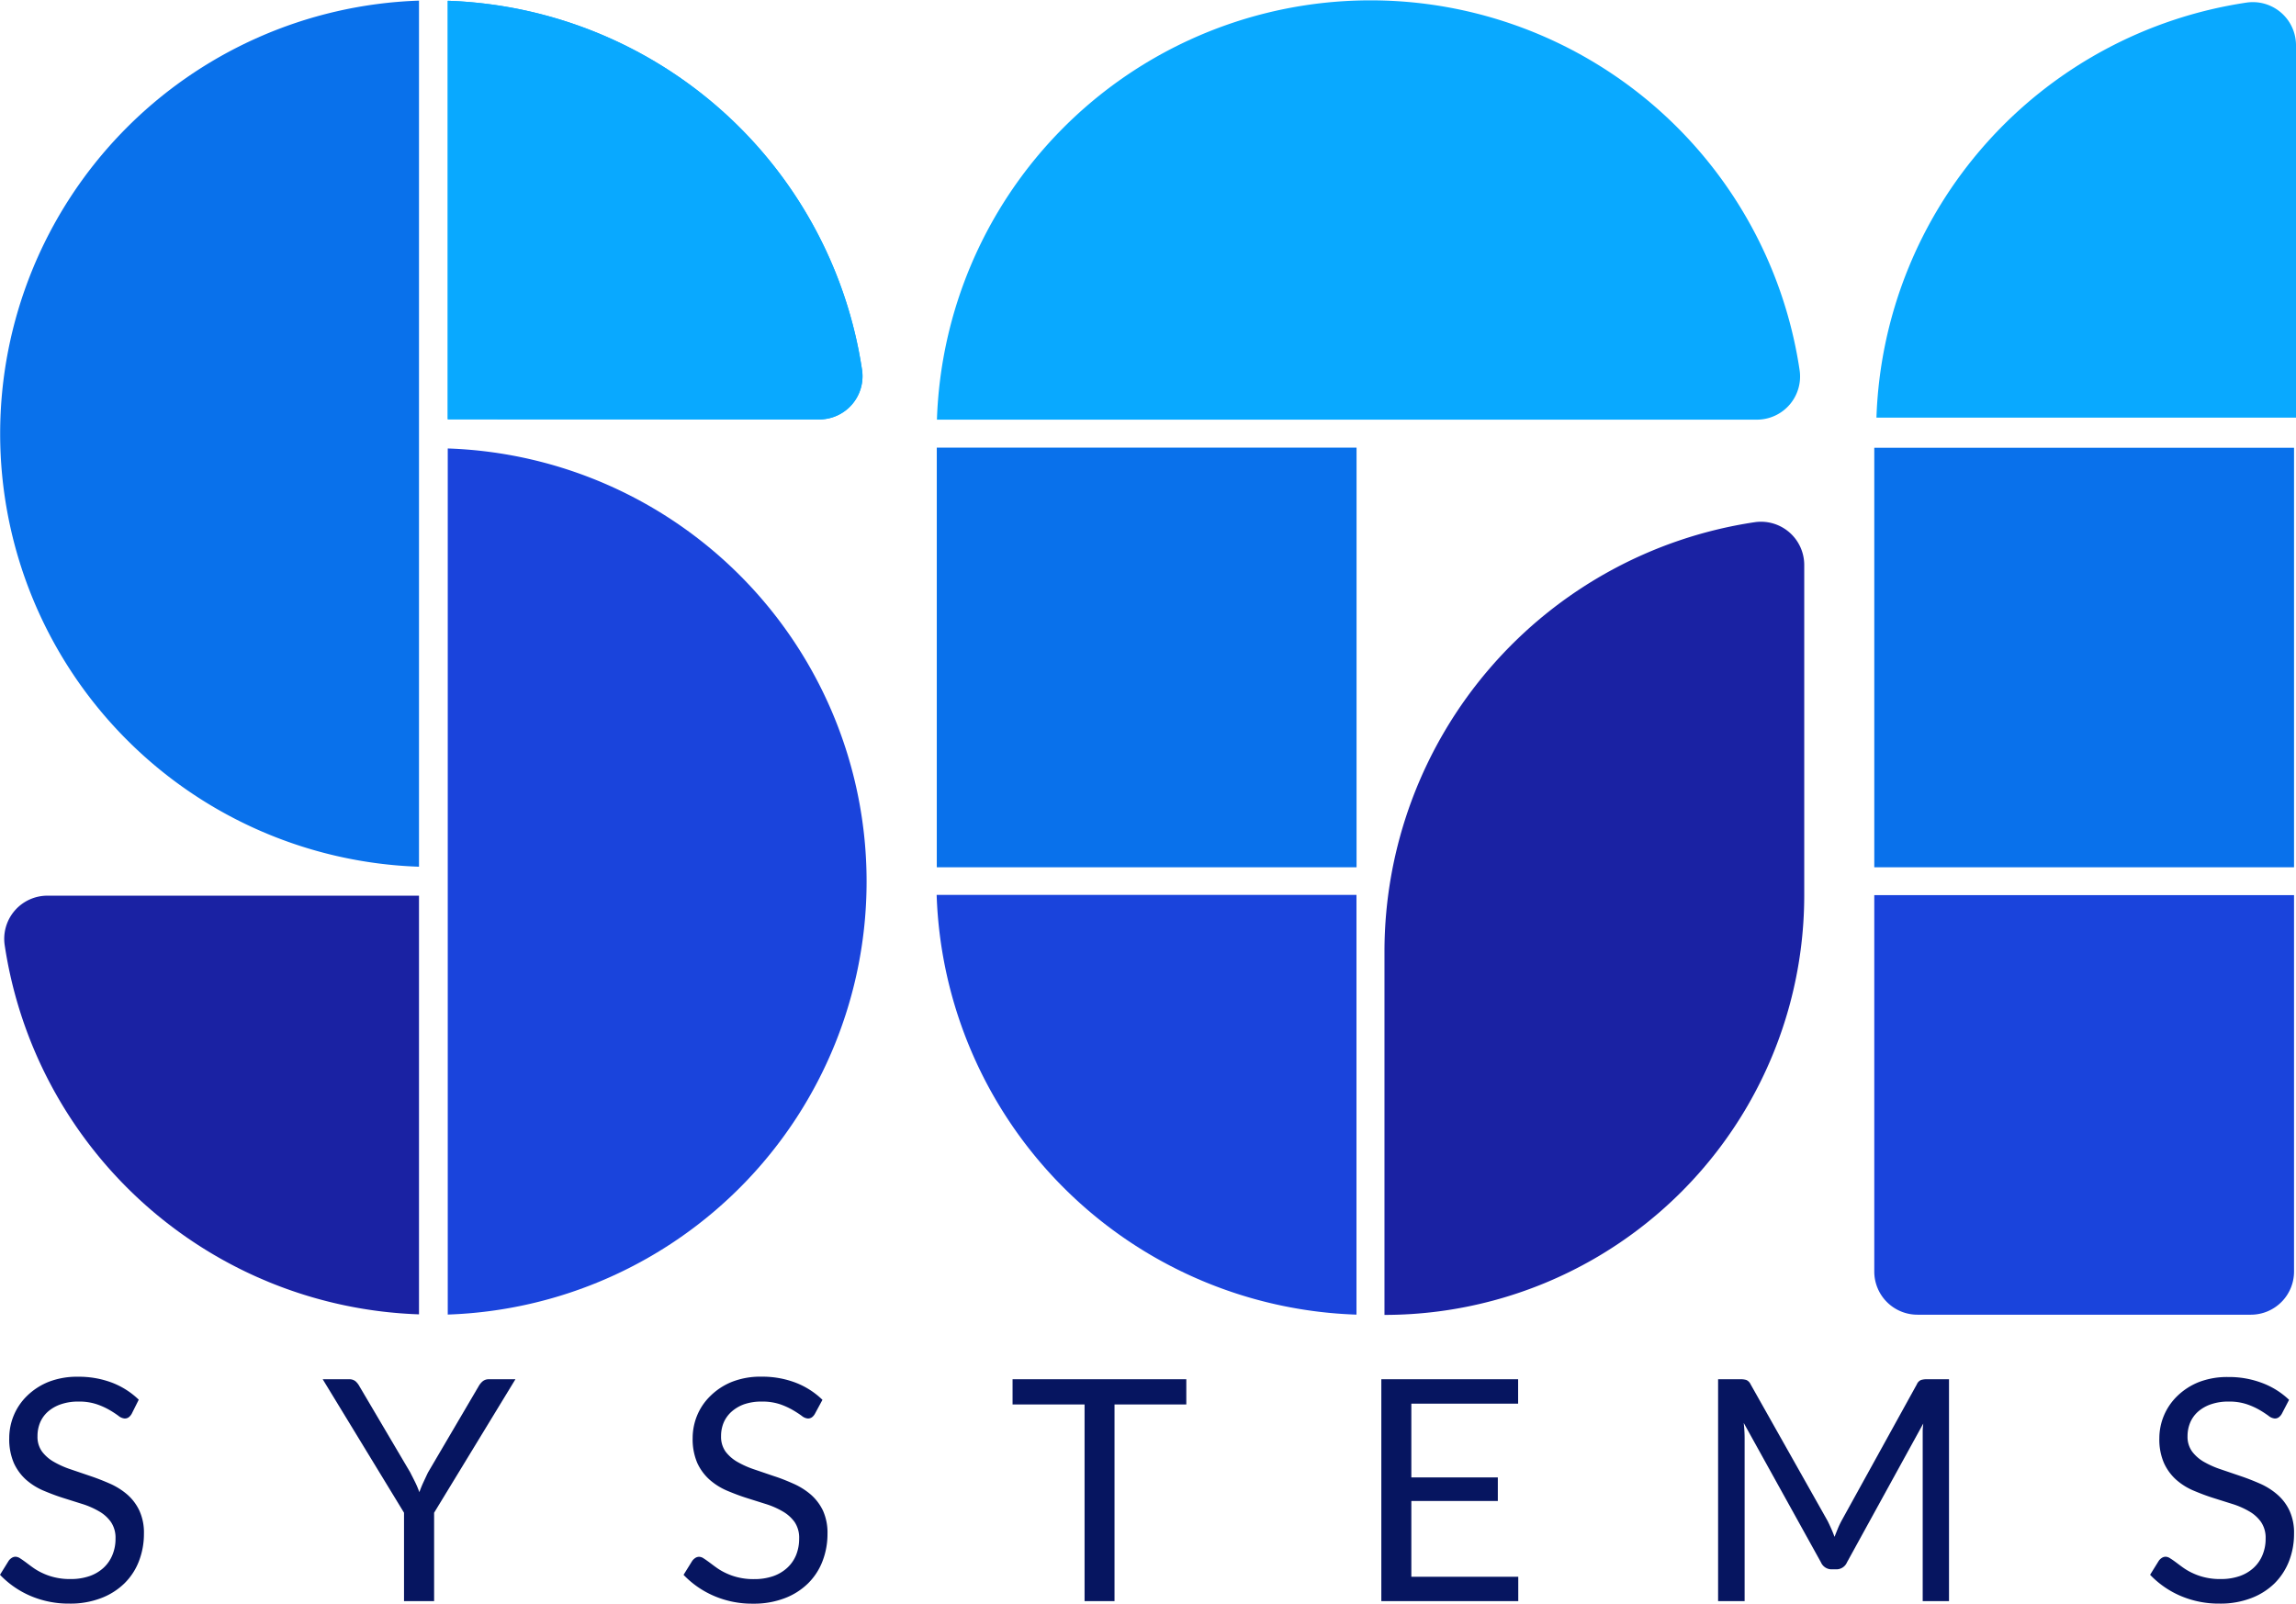<svg xmlns="http://www.w3.org/2000/svg" viewBox="0 0 328.13 229.25"><path d="M361.34,508.79a61.94,61.94,0,0,1,0-123.81Z" transform="translate(-301.46 -384.89)" fill="#0971eb"/><path d="M365.45,444.83V385a62,62,0,0,1,59.21,52.78,6.18,6.18,0,0,1-6.11,7.07Z" transform="translate(-301.46 -384.89)" fill="#09a9ff"/><path d="M365.45,444.83V385a62,62,0,0,1,59.21,52.78,6.18,6.18,0,0,1-6.11,7.07Z" transform="translate(-301.46 -384.89)" fill="#09a9ff"/><path d="M365.45,449a61.94,61.94,0,0,1,0,123.81Z" transform="translate(-301.46 -384.89)" fill="#1a44dc"/><path d="M361.34,572.78A62,62,0,0,1,302.13,520a6.17,6.17,0,0,1,6.11-7.07h53.1Z" transform="translate(-301.46 -384.89)" fill="#1a22a3"/><rect x="435.33" y="448.88" width="59.99" height="59.99" transform="translate(642.75 -371.34) rotate(90)" fill="#0971eb"/><path d="M435.36,444.88a62,62,0,0,1,123.29-7.07,6.17,6.17,0,0,1-6.11,7.07Z" transform="translate(-301.46 -384.89)" fill="#09a9ff"/><path d="M495.32,572.82a62.08,62.08,0,0,1-60-60h60Z" transform="translate(-301.46 -384.89)" fill="#1a44dc"/><path d="M499.32,572.87v-52a62.09,62.09,0,0,1,52.91-61.33,6.18,6.18,0,0,1,7.08,6.11v47.21a60,60,0,0,1-60,60Z" transform="translate(-301.46 -384.89)" fill="#1a22a3"/><rect x="569.32" y="448.89" width="59.97" height="59.99" transform="translate(776.74 -505.31) rotate(90)" fill="#0971eb"/><path d="M569.32,512.84h53.81A6.17,6.17,0,0,1,629.3,519v47.66a6.17,6.17,0,0,1-6.17,6.17H569.32a0,0,0,0,1,0,0v-60A0,0,0,0,1,569.32,512.84Z" transform="translate(840.69 -441.36) rotate(90)" fill="#1a44dc"/><path d="M569.63,444.59a62.09,62.09,0,0,1,52.89-59.33,6.17,6.17,0,0,1,7.07,6.11v53.22Z" transform="translate(-301.46 -384.89)" fill="#09a9ff"/><path d="M320.28,587a1.69,1.69,0,0,1-.43.5,1,1,0,0,1-.57.17,1.61,1.61,0,0,1-.89-.38,13.46,13.46,0,0,0-1.27-.83,10.28,10.28,0,0,0-1.84-.83,7.88,7.88,0,0,0-2.6-.38,7.51,7.51,0,0,0-2.53.39,5.48,5.48,0,0,0-1.84,1.05,4.37,4.37,0,0,0-1.12,1.56,5,5,0,0,0-.37,1.94,3.58,3.58,0,0,0,.65,2.21,5.52,5.52,0,0,0,1.73,1.49,13,13,0,0,0,2.43,1.07l2.79.95c.95.32,1.88.69,2.79,1.09a10,10,0,0,1,2.44,1.54,7,7,0,0,1,1.72,2.28,7.53,7.53,0,0,1,.66,3.32,10.77,10.77,0,0,1-.71,3.91,8.93,8.93,0,0,1-2.07,3.18,9.64,9.64,0,0,1-3.35,2.12,12.2,12.2,0,0,1-4.5.78,13.87,13.87,0,0,1-5.63-1.12,13.19,13.19,0,0,1-4.31-3l1.24-2a1.53,1.53,0,0,1,.43-.41,1,1,0,0,1,.56-.17,1.27,1.27,0,0,1,.66.24c.24.15.52.35.83.58s.66.5,1.06.78a8.34,8.34,0,0,0,1.36.77,8.65,8.65,0,0,0,1.74.59,9.2,9.2,0,0,0,2.19.23,8.14,8.14,0,0,0,2.72-.42,5.72,5.72,0,0,0,2-1.18,5.11,5.11,0,0,0,1.27-1.83,6,6,0,0,0,.45-2.37,4,4,0,0,0-.66-2.36,5.29,5.29,0,0,0-1.71-1.53,11.65,11.65,0,0,0-2.44-1.06l-2.79-.88c-.94-.3-1.87-.66-2.79-1.05a9.24,9.24,0,0,1-2.43-1.55,7.25,7.25,0,0,1-1.72-2.38,8.61,8.61,0,0,1-.65-3.54,8.49,8.49,0,0,1,.65-3.25,8.39,8.39,0,0,1,1.9-2.79,9.43,9.43,0,0,1,3.08-2,11.2,11.2,0,0,1,4.2-.73,13.4,13.4,0,0,1,4.84.84,11.37,11.37,0,0,1,3.84,2.44Z" transform="translate(-301.46 -384.89)" fill="#061560"/><path d="M363.5,601.14v12.64h-4.3V601.14l-11.62-19.08h3.76a1.41,1.41,0,0,1,.91.27,2.59,2.59,0,0,1,.57.72l7.27,12.33c.26.52.51,1,.73,1.45a12.4,12.4,0,0,1,.57,1.37c.17-.46.35-.92.56-1.37s.43-.93.68-1.45l7.24-12.33a2.58,2.58,0,0,1,.56-.69,1.34,1.34,0,0,1,.9-.3h3.79Z" transform="translate(-301.46 -384.89)" fill="#061560"/><path d="M417.92,587a1.56,1.56,0,0,1-.43.5,1,1,0,0,1-.57.17,1.59,1.59,0,0,1-.88-.38,15.25,15.25,0,0,0-1.28-.83,10.49,10.49,0,0,0-1.83-.83,8,8,0,0,0-2.61-.38,7.55,7.55,0,0,0-2.53.39A5.58,5.58,0,0,0,406,586.7a4.5,4.5,0,0,0-1.12,1.56,5,5,0,0,0-.37,1.94,3.64,3.64,0,0,0,.65,2.21,5.63,5.63,0,0,0,1.73,1.49,13.27,13.27,0,0,0,2.43,1.07l2.79.95c1,.32,1.89.69,2.79,1.09a10,10,0,0,1,2.44,1.54,7.17,7.17,0,0,1,1.73,2.28,7.67,7.67,0,0,1,.65,3.32,10.77,10.77,0,0,1-.71,3.91,8.93,8.93,0,0,1-2.07,3.18,9.6,9.6,0,0,1-3.34,2.12,12.26,12.26,0,0,1-4.51.78,13.79,13.79,0,0,1-5.62-1.12,13.23,13.23,0,0,1-4.32-3l1.24-2a1.68,1.68,0,0,1,.43-.41,1,1,0,0,1,.57-.17,1.22,1.22,0,0,1,.65.24c.24.15.52.35.83.58s.66.5,1.06.78a8.34,8.34,0,0,0,1.36.77,8.65,8.65,0,0,0,1.74.59,9.2,9.2,0,0,0,2.19.23,8.24,8.24,0,0,0,2.73-.42,5.76,5.76,0,0,0,2-1.18,5.13,5.13,0,0,0,1.28-1.83,6.21,6.21,0,0,0,.44-2.37,4,4,0,0,0-.65-2.36,5.43,5.43,0,0,0-1.72-1.53,11.65,11.65,0,0,0-2.44-1.06l-2.79-.88c-.94-.3-1.87-.66-2.79-1.05a9.24,9.24,0,0,1-2.43-1.55A7.25,7.25,0,0,1,401.1,594a8.61,8.61,0,0,1-.65-3.54,8.49,8.49,0,0,1,.65-3.25,8.27,8.27,0,0,1,1.91-2.79,9.33,9.33,0,0,1,3.08-2,11.11,11.11,0,0,1,4.19-.73,13.4,13.4,0,0,1,4.84.84A11.37,11.37,0,0,1,419,585Z" transform="translate(-301.46 -384.89)" fill="#061560"/><path d="M471,585.66H460.74v28.12h-4.28V585.66H446.17v-3.6H471Z" transform="translate(-301.46 -384.89)" fill="#061560"/><path d="M518.44,610.29l0,3.49H498.87V582.06h19.55v3.49H503.16v10.54h12.36v3.37H503.16v10.83Z" transform="translate(-301.46 -384.89)" fill="#061560"/><path d="M580,582.06v31.72h-3.76V590.47c0-.31,0-.64,0-1s.05-.71.08-1.08l-10.9,19.84a1.64,1.64,0,0,1-1.55,1h-.62a1.65,1.65,0,0,1-1.55-1L550.66,588.3a18.91,18.91,0,0,1,.13,2.17v23.31H547V582.06h3.16a2.61,2.61,0,0,1,.89.11,1.24,1.24,0,0,1,.6.62l11,19.52c.18.36.35.73.52,1.11s.33.78.47,1.17c.15-.39.31-.79.47-1.18s.34-.76.53-1.12l10.76-19.5a1.15,1.15,0,0,1,.59-.62,2.65,2.65,0,0,1,.89-.11Z" transform="translate(-301.46 -384.89)" fill="#061560"/><path d="M627.56,587a1.57,1.57,0,0,1-.44.5.93.93,0,0,1-.56.17,1.61,1.61,0,0,1-.89-.38,14.91,14.91,0,0,0-1.27-.83,10.28,10.28,0,0,0-1.84-.83,7.88,7.88,0,0,0-2.6-.38,7.51,7.51,0,0,0-2.53.39,5.48,5.48,0,0,0-1.84,1.05,4.37,4.37,0,0,0-1.12,1.56,5,5,0,0,0-.38,1.94,3.58,3.58,0,0,0,.66,2.21,5.59,5.59,0,0,0,1.72,1.49,13.38,13.38,0,0,0,2.44,1.07l2.79.95c.95.32,1.88.69,2.79,1.09a9.75,9.75,0,0,1,2.43,1.54,6.9,6.9,0,0,1,1.73,2.28,7.53,7.53,0,0,1,.66,3.32,10.77,10.77,0,0,1-.71,3.91,9.21,9.21,0,0,1-2.07,3.18,9.64,9.64,0,0,1-3.35,2.12,12.2,12.2,0,0,1-4.5.78,13.87,13.87,0,0,1-5.63-1.12,13.19,13.19,0,0,1-4.31-3l1.24-2a1.53,1.53,0,0,1,.43-.41,1,1,0,0,1,.56-.17,1.22,1.22,0,0,1,.65.24c.25.15.53.35.84.58s.66.5,1.06.78a8.34,8.34,0,0,0,1.36.77,8.65,8.65,0,0,0,1.74.59,9.2,9.2,0,0,0,2.19.23,8.14,8.14,0,0,0,2.72-.42,5.72,5.72,0,0,0,2-1.18,5.11,5.11,0,0,0,1.27-1.83,6,6,0,0,0,.45-2.37,4,4,0,0,0-.66-2.36,5.29,5.29,0,0,0-1.71-1.53,11.65,11.65,0,0,0-2.44-1.06l-2.79-.88c-.94-.3-1.87-.66-2.79-1.05a9.08,9.08,0,0,1-2.43-1.55,7.25,7.25,0,0,1-1.72-2.38,8.45,8.45,0,0,1-.65-3.54,8.41,8.41,0,0,1,2.55-6,9.43,9.43,0,0,1,3.08-2,11.2,11.2,0,0,1,4.2-.73,13.31,13.31,0,0,1,4.83.84A11.32,11.32,0,0,1,628.6,585Z" transform="translate(-301.46 -384.89)" fill="#061560"/></svg>